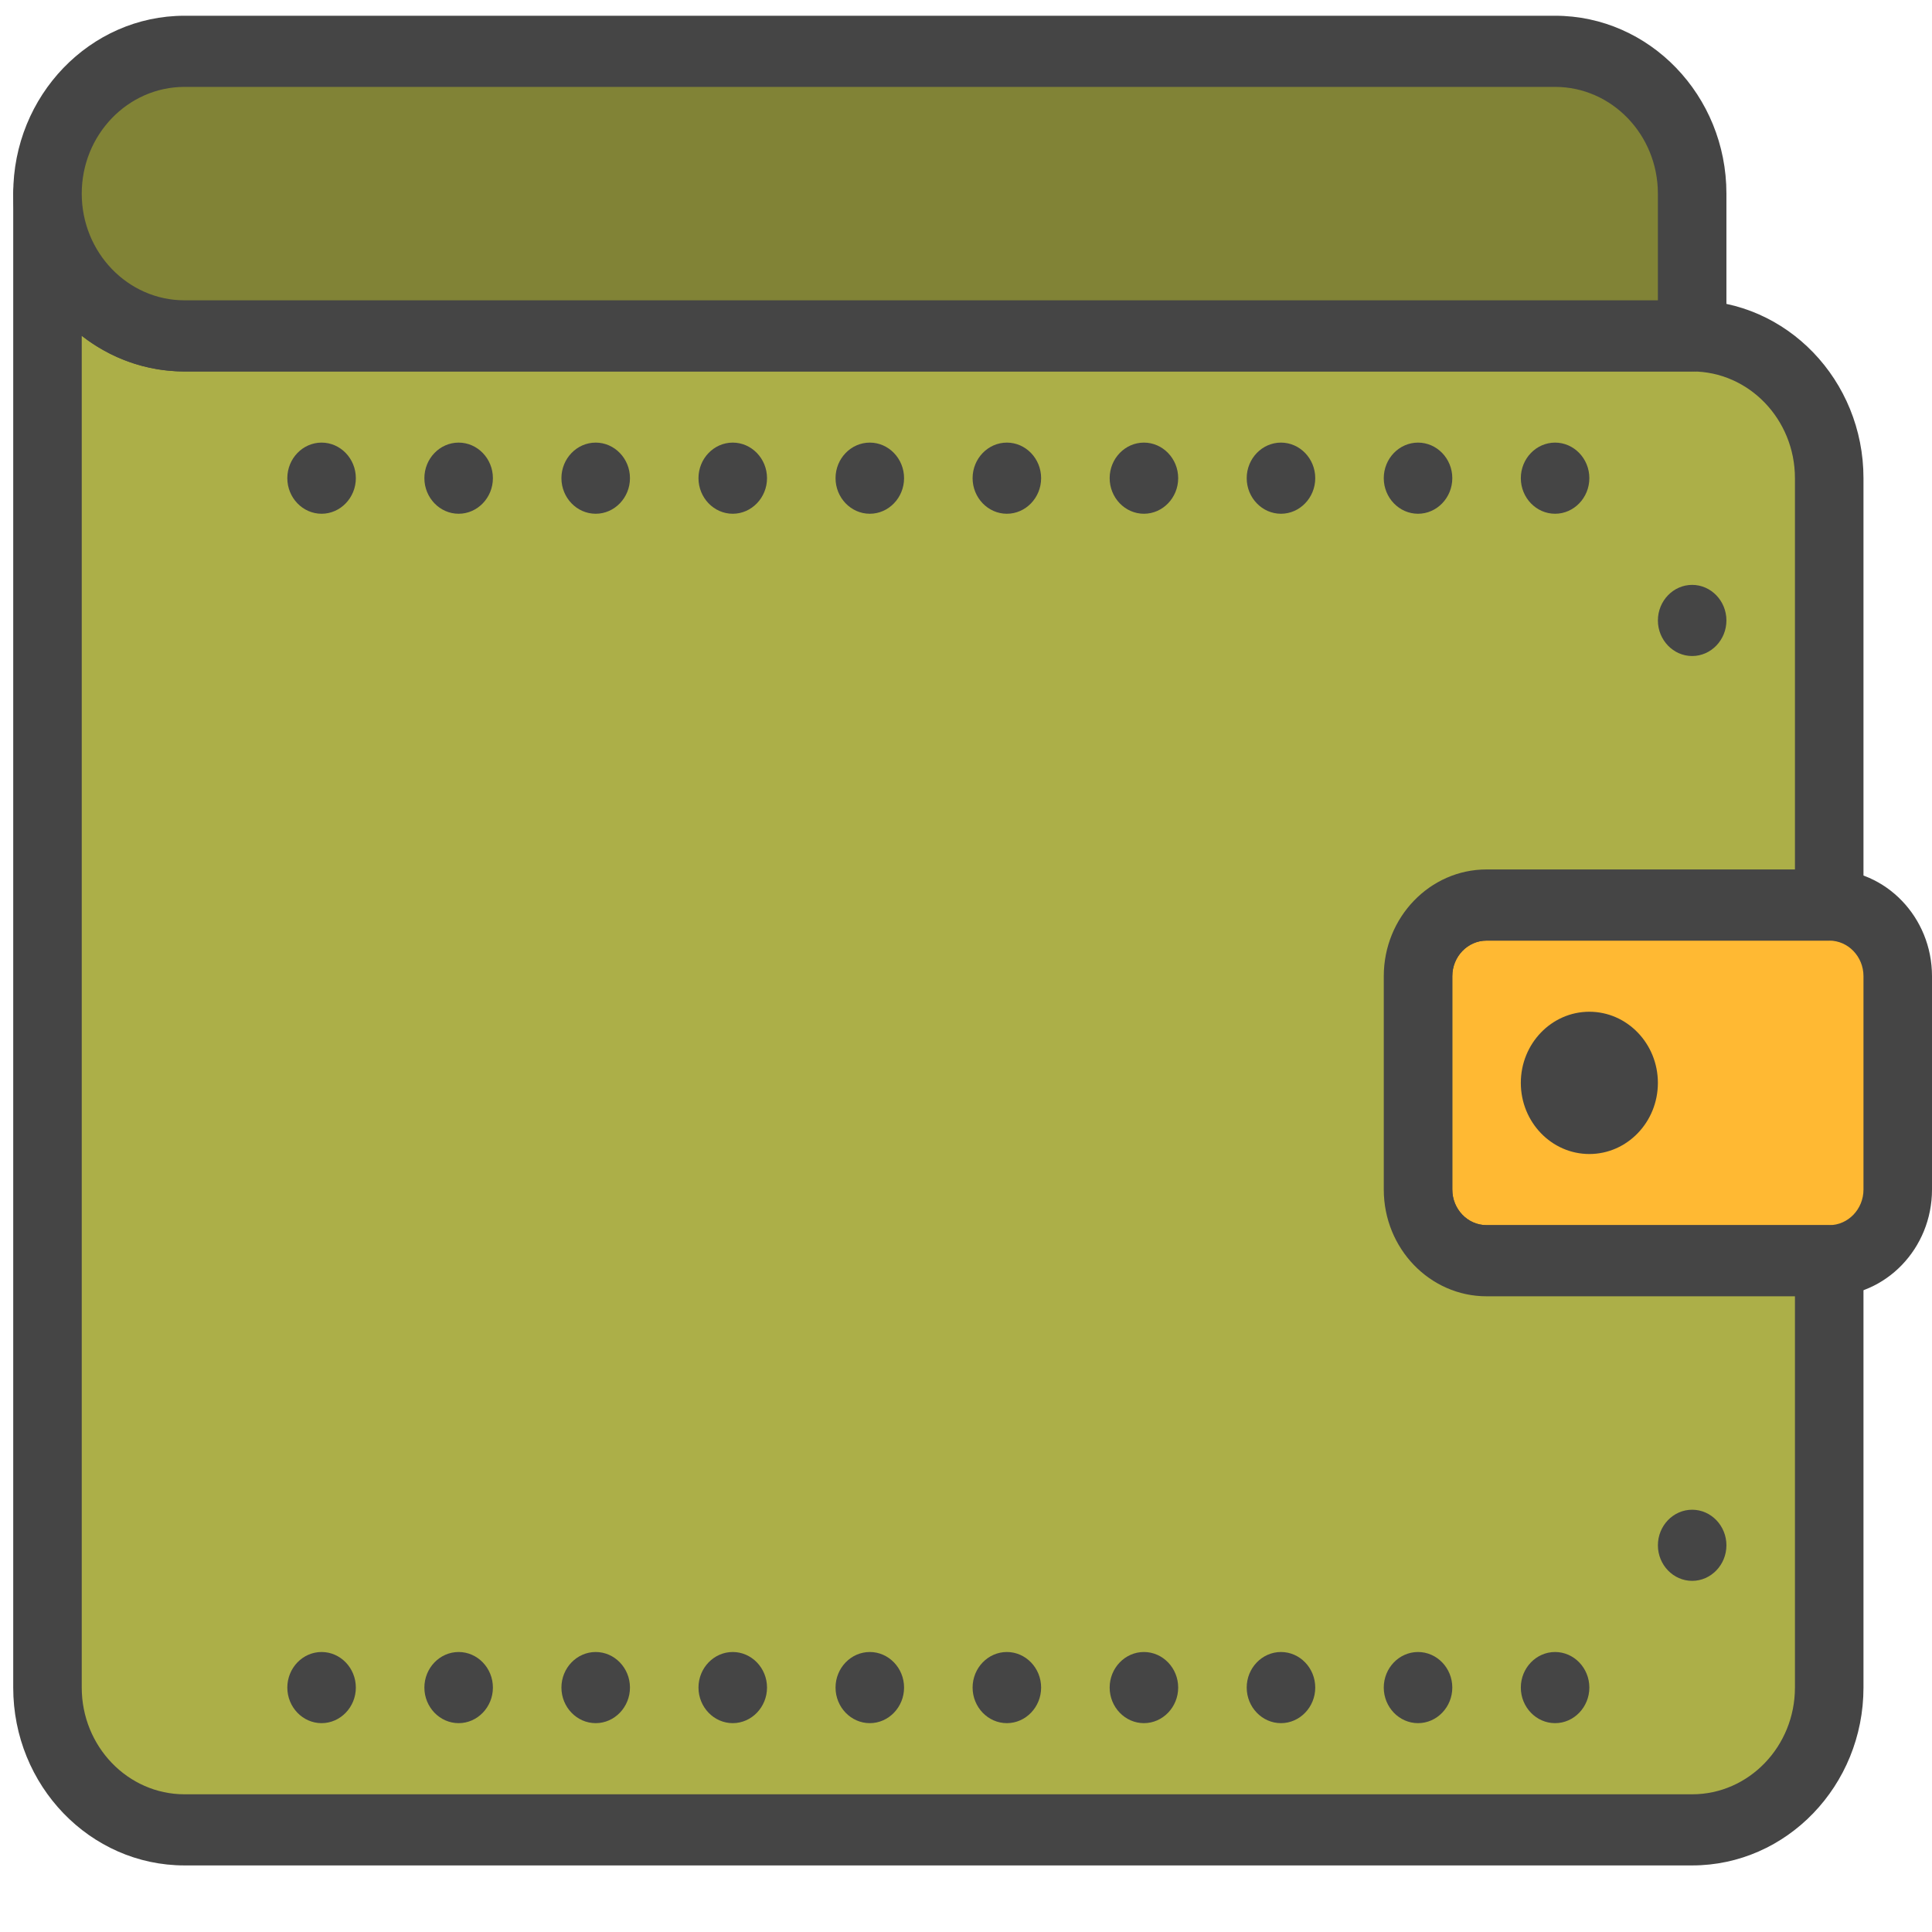 <svg width="120" height="120" viewBox="0 0 120 120" fill="none" xmlns="http://www.w3.org/2000/svg">
<g clip-path="url(#clip0_170_926)">
<path d="M113.615 78.306H92.333C89.981 78.306 88.077 76.328 88.077 73.887V60.631C88.077 58.191 89.981 56.212 92.333 56.212H113.615C115.964 56.212 117.872 58.191 117.872 60.631V73.887C117.872 76.328 115.964 78.306 113.615 78.306Z" fill="#FFB933"/>
<path d="M113.616 80.515H92.334C88.813 80.515 85.949 77.542 85.949 73.887V60.631C85.949 56.976 88.813 54.003 92.334 54.003H113.616C117.137 54.003 120 56.976 120 60.631V73.887C120 77.542 117.137 80.515 113.616 80.515ZM92.334 58.422C91.161 58.422 90.206 59.414 90.206 60.631V73.887C90.206 75.104 91.161 76.097 92.334 76.097H113.616C114.789 76.097 115.744 75.104 115.744 73.887V60.631C115.744 59.414 114.789 58.422 113.616 58.422H92.334Z" fill="#454545"/>
<path d="M98.717 71.678C96.37 71.678 94.461 69.697 94.461 67.259C94.461 64.821 96.37 62.841 98.717 62.841C101.065 62.841 102.974 64.821 102.974 67.259C102.974 69.697 101.065 71.678 98.717 71.678Z" fill="#454545"/>
<path d="M92.333 78.306C89.98 78.306 88.076 76.328 88.076 73.887V60.631C88.076 58.191 89.98 56.212 92.333 56.212H113.615V29.7C113.615 24.82 109.803 20.863 105.102 20.863H11.461C6.76 20.863 2.948 16.906 2.948 12.025V104.818C2.948 109.699 6.76 113.656 11.461 113.656H105.102C109.803 113.656 113.615 109.699 113.615 104.818V78.306H92.333Z" fill="#ACAF48"/>
<path d="M105.103 115.865H11.462C5.595 115.865 0.821 110.909 0.821 104.818V12.025C0.821 10.804 1.774 9.816 2.949 9.816C4.124 9.816 5.077 10.804 5.077 12.025C5.077 15.68 7.941 18.653 11.462 18.653H105.103C110.97 18.653 115.744 23.609 115.744 29.7V56.213C115.744 57.434 114.791 58.422 113.615 58.422H92.333C91.16 58.422 90.205 59.414 90.205 60.631V73.887C90.205 75.104 91.16 76.097 92.333 76.097H113.615C114.791 76.097 115.744 77.085 115.744 78.306V104.818C115.744 110.909 110.97 115.865 105.103 115.865ZM5.077 20.858V104.818C5.077 108.473 7.941 111.447 11.462 111.447H105.103C108.623 111.447 111.487 108.473 111.487 104.818V80.515H92.333C88.813 80.515 85.949 77.542 85.949 73.887V60.631C85.949 56.976 88.813 54.003 92.333 54.003H111.487V29.7C111.487 26.045 108.623 23.072 105.103 23.072H11.462C9.069 23.072 6.857 22.248 5.077 20.858Z" fill="#454545"/>
<path d="M105.103 40.747C103.932 40.747 102.975 39.752 102.975 38.538C102.975 37.321 103.932 36.328 105.103 36.328C106.273 36.328 107.231 37.321 107.231 38.538C107.231 39.752 106.273 40.747 105.103 40.747Z" fill="#454545"/>
<path d="M96.589 31.91C95.418 31.91 94.461 30.915 94.461 29.7C94.461 28.483 95.418 27.491 96.589 27.491C97.759 27.491 98.717 28.483 98.717 29.7C98.717 30.915 97.759 31.91 96.589 31.91ZM88.076 31.91C86.905 31.91 85.948 30.915 85.948 29.7C85.948 28.483 86.905 27.491 88.076 27.491C89.247 27.491 90.205 28.483 90.205 29.7C90.205 30.915 89.247 31.91 88.076 31.91ZM79.564 31.91C78.392 31.91 77.435 30.915 77.435 29.7C77.435 28.483 78.392 27.491 79.564 27.491C80.734 27.491 81.692 28.483 81.692 29.7C81.692 30.915 80.734 31.91 79.564 31.91ZM71.051 31.91C69.88 31.91 68.923 30.915 68.923 29.7C68.923 28.483 69.88 27.491 71.051 27.491C72.221 27.491 73.179 28.483 73.179 29.7C73.179 30.915 72.221 31.91 71.051 31.91ZM62.538 31.91C61.367 31.91 60.41 30.915 60.41 29.7C60.41 28.483 61.367 27.491 62.538 27.491C63.708 27.491 64.666 28.483 64.666 29.7C64.666 30.915 63.708 31.91 62.538 31.91ZM54.025 31.91C52.854 31.91 51.897 30.915 51.897 29.7C51.897 28.483 52.854 27.491 54.025 27.491C55.195 27.491 56.153 28.483 56.153 29.7C56.153 30.915 55.195 31.91 54.025 31.91ZM45.512 31.91C44.341 31.91 43.384 30.915 43.384 29.7C43.384 28.483 44.341 27.491 45.512 27.491C46.682 27.491 47.641 28.483 47.641 29.7C47.641 30.915 46.682 31.91 45.512 31.91ZM37 31.91C35.828 31.91 34.871 30.915 34.871 29.7C34.871 28.483 35.828 27.491 37 27.491C38.17 27.491 39.128 28.483 39.128 29.7C39.128 30.915 38.17 31.91 37 31.91ZM28.487 31.91C27.316 31.91 26.359 30.915 26.359 29.7C26.359 28.483 27.316 27.491 28.487 27.491C29.657 27.491 30.615 28.483 30.615 29.7C30.615 30.915 29.657 31.91 28.487 31.91ZM19.974 31.91C18.803 31.91 17.846 30.915 17.846 29.7C17.846 28.483 18.803 27.491 19.974 27.491C21.144 27.491 22.102 28.483 22.102 29.7C22.102 30.915 21.144 31.91 19.974 31.91Z" fill="#454545"/>
<path d="M105.103 98.19C103.932 98.19 102.975 97.196 102.975 95.981C102.975 94.764 103.932 93.772 105.103 93.772C106.273 93.772 107.231 94.764 107.231 95.981C107.231 97.196 106.273 98.19 105.103 98.19Z" fill="#454545"/>
<path d="M96.589 107.028C95.418 107.028 94.461 106.033 94.461 104.818C94.461 103.601 95.418 102.609 96.589 102.609C97.759 102.609 98.717 103.601 98.717 104.818C98.717 106.033 97.759 107.028 96.589 107.028ZM88.076 107.028C86.905 107.028 85.948 106.033 85.948 104.818C85.948 103.601 86.905 102.609 88.076 102.609C89.247 102.609 90.205 103.601 90.205 104.818C90.205 106.033 89.247 107.028 88.076 107.028ZM79.564 107.028C78.392 107.028 77.435 106.033 77.435 104.818C77.435 103.601 78.392 102.609 79.564 102.609C80.734 102.609 81.692 103.601 81.692 104.818C81.692 106.033 80.734 107.028 79.564 107.028ZM71.051 107.028C69.88 107.028 68.923 106.033 68.923 104.818C68.923 103.601 69.88 102.609 71.051 102.609C72.221 102.609 73.179 103.601 73.179 104.818C73.179 106.033 72.221 107.028 71.051 107.028ZM62.538 107.028C61.367 107.028 60.41 106.033 60.41 104.818C60.41 103.601 61.367 102.609 62.538 102.609C63.708 102.609 64.666 103.601 64.666 104.818C64.666 106.033 63.708 107.028 62.538 107.028ZM54.025 107.028C52.854 107.028 51.897 106.033 51.897 104.818C51.897 103.601 52.854 102.609 54.025 102.609C55.195 102.609 56.153 103.601 56.153 104.818C56.153 106.033 55.195 107.028 54.025 107.028ZM45.512 107.028C44.341 107.028 43.384 106.033 43.384 104.818C43.384 103.601 44.341 102.609 45.512 102.609C46.682 102.609 47.641 103.601 47.641 104.818C47.641 106.033 46.682 107.028 45.512 107.028ZM37 107.028C35.828 107.028 34.871 106.033 34.871 104.818C34.871 103.601 35.828 102.609 37 102.609C38.17 102.609 39.128 103.601 39.128 104.818C39.128 106.033 38.17 107.028 37 107.028ZM28.487 107.028C27.316 107.028 26.359 106.033 26.359 104.818C26.359 103.601 27.316 102.609 28.487 102.609C29.657 102.609 30.615 103.601 30.615 104.818C30.615 106.033 29.657 107.028 28.487 107.028ZM19.974 107.028C18.803 107.028 17.846 106.033 17.846 104.818C17.846 103.601 18.803 102.609 19.974 102.609C21.144 102.609 22.102 103.601 22.102 104.818C22.102 106.033 21.144 107.028 19.974 107.028Z" fill="#454545"/>
<path d="M105.102 20.863H11.461C6.76 20.863 2.948 16.906 2.948 12.025C2.948 7.145 6.76 3.188 11.461 3.188H96.589C101.29 3.188 105.102 7.145 105.102 12.025V20.863Z" fill="#818336"/>
<path d="M105.103 23.072H11.462C5.595 23.072 0.821 18.116 0.821 12.025C0.821 5.934 5.595 0.978 11.462 0.978H96.59C102.457 0.978 107.231 5.934 107.231 12.025V20.863C107.231 22.084 106.278 23.072 105.103 23.072ZM11.462 5.397C7.941 5.397 5.077 8.37 5.077 12.025C5.077 15.68 7.941 18.653 11.462 18.653H102.974V12.025C102.974 8.37 100.11 5.397 96.59 5.397H11.462Z" fill="#454545"/>
</g>
<defs>
<clipPath id="clip0_170_926">
<rect width="120" height="120" fill="white"/>
</clipPath>
</defs>
</svg>
